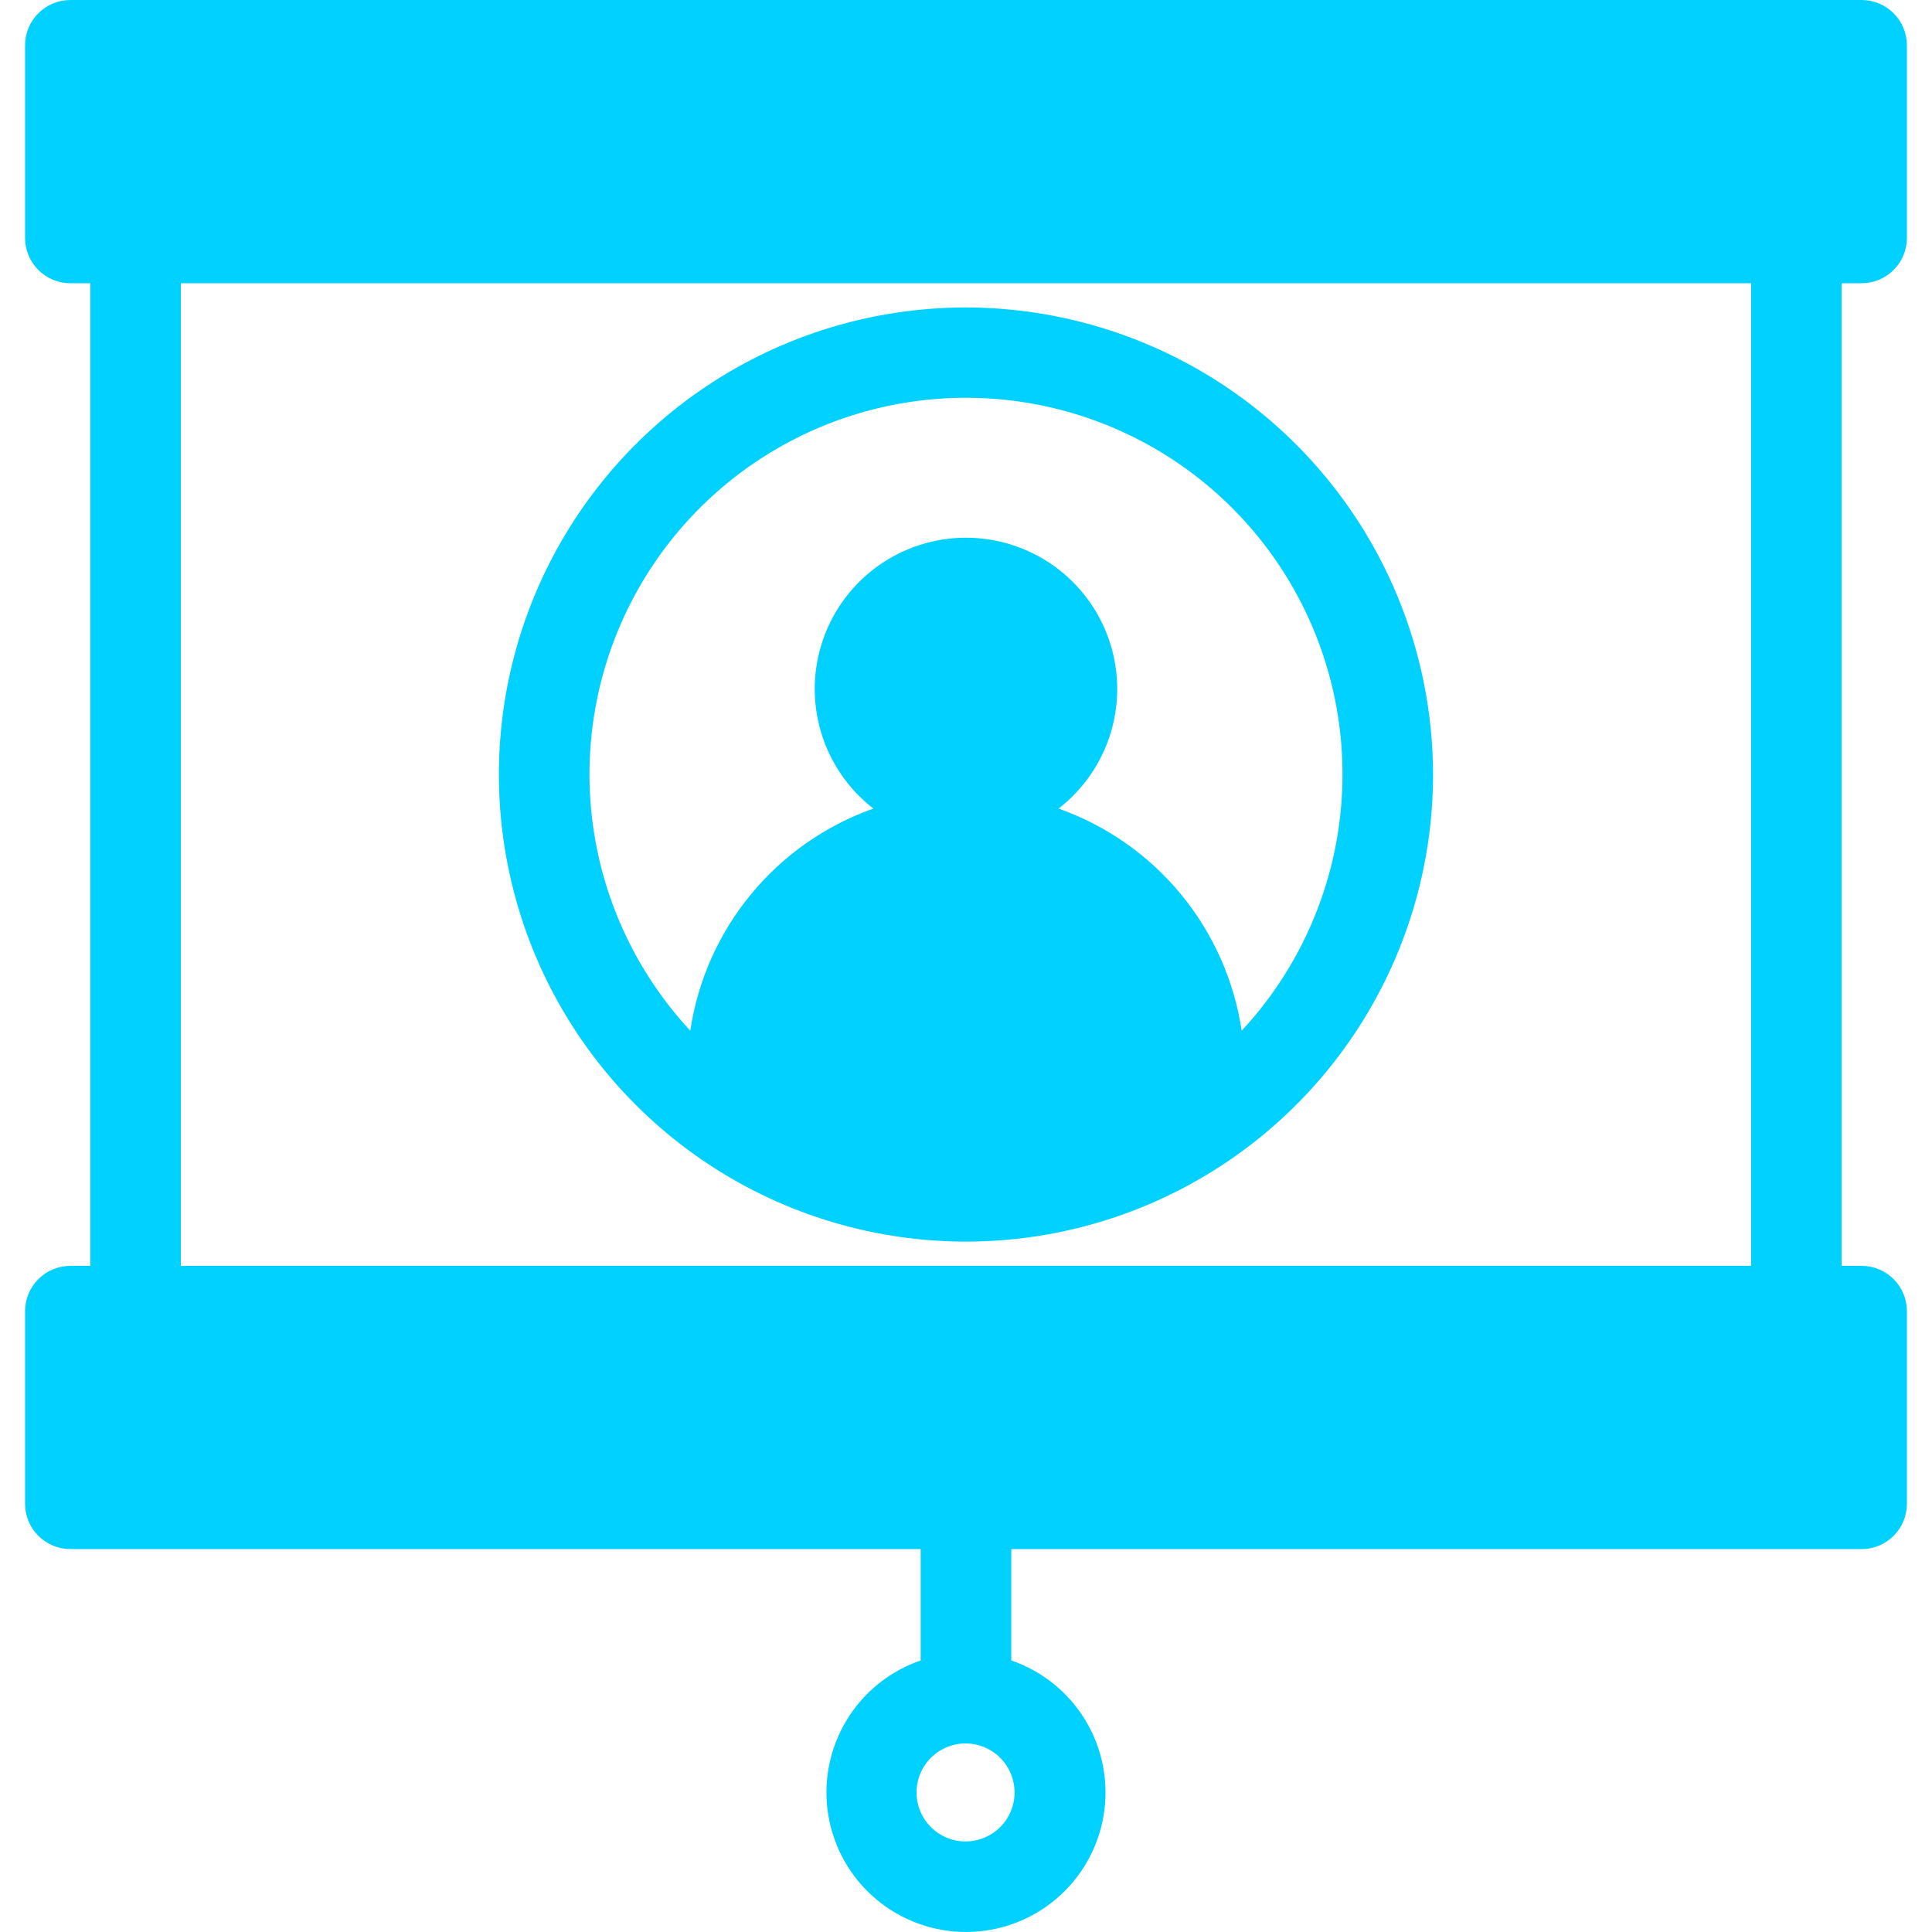 <svg width="90" height="90" viewBox="0 0 90 90" fill="none" xmlns="http://www.w3.org/2000/svg">
<path fill-rule="evenodd" clip-rule="evenodd" d="M57.841 48.014C57.492 45.678 56.514 43.48 55.012 41.657C53.51 39.834 51.539 38.455 49.313 37.666C50.474 36.766 51.326 35.526 51.748 34.118C52.17 32.71 52.141 31.206 51.666 29.816C51.19 28.425 50.292 27.218 49.096 26.363C47.901 25.509 46.468 25.049 44.999 25.049C43.529 25.049 42.097 25.509 40.901 26.363C39.706 27.218 38.807 28.425 38.332 29.816C37.857 31.206 37.828 32.71 38.25 34.118C38.672 35.526 39.523 36.766 40.685 37.666C38.458 38.454 36.488 39.834 34.986 41.657C33.483 43.48 32.505 45.677 32.156 48.013C29.831 45.512 28.285 42.387 27.711 39.021C27.136 35.655 27.556 32.194 28.92 29.064C30.284 25.933 32.532 23.269 35.388 21.397C38.245 19.526 41.585 18.529 45 18.53C48.415 18.53 51.755 19.527 54.612 21.398C57.468 23.27 59.716 25.934 61.079 29.065C62.443 32.196 62.863 35.657 62.288 39.023C61.712 42.389 60.167 45.514 57.841 48.014ZM44.999 14.323C40.695 14.323 36.489 15.599 32.911 17.99C29.332 20.381 26.544 23.779 24.897 27.754C23.25 31.73 22.819 36.105 23.659 40.326C24.498 44.546 26.57 48.423 29.613 51.466C32.656 54.509 36.533 56.581 40.754 57.421C44.974 58.26 49.349 57.83 53.325 56.183C57.301 54.536 60.699 51.747 63.09 48.169C65.481 44.591 66.757 40.384 66.757 36.081C66.75 30.312 64.456 24.782 60.377 20.703C56.298 16.624 50.767 14.329 44.999 14.323ZM8.424 13.194V58.969H81.573V13.194H8.424ZM44.999 85.781C44.697 85.784 44.398 85.727 44.119 85.613C43.84 85.5 43.586 85.332 43.372 85.12C43.158 84.908 42.988 84.655 42.872 84.377C42.756 84.099 42.697 83.801 42.697 83.499C42.697 83.198 42.756 82.9 42.872 82.621C42.988 82.343 43.158 82.091 43.372 81.879C43.586 81.666 43.84 81.499 44.119 81.385C44.398 81.272 44.697 81.215 44.999 81.217H45.001C45.603 81.223 46.178 81.466 46.601 81.894C47.025 82.321 47.262 82.899 47.262 83.501C47.262 84.102 47.024 84.68 46.6 85.107C46.176 85.534 45.6 85.776 44.999 85.781ZM3.277 58.969C2.718 58.969 2.181 59.191 1.786 59.587C1.39 59.983 1.168 60.519 1.168 61.078V70.053C1.168 70.612 1.391 71.149 1.786 71.544C2.182 71.94 2.718 72.162 3.277 72.162H42.889V77.35C41.434 77.85 40.203 78.849 39.415 80.171C38.628 81.493 38.334 83.051 38.587 84.568C38.84 86.086 39.624 87.465 40.798 88.459C41.972 89.454 43.461 89.999 44.999 89.999C46.538 89.999 48.026 89.454 49.201 88.459C50.375 87.465 51.158 86.086 51.411 84.568C51.664 83.051 51.371 81.493 50.583 80.171C49.795 78.849 48.564 77.85 47.109 77.35V72.163H86.721C87.281 72.163 87.817 71.941 88.213 71.546C88.608 71.15 88.831 70.613 88.831 70.054V61.079C88.831 60.519 88.608 59.983 88.213 59.587C87.817 59.192 87.281 58.969 86.721 58.969H85.792V13.194H86.721C87.281 13.194 87.817 12.972 88.213 12.576C88.608 12.18 88.831 11.644 88.831 11.084V2.109C88.831 1.55 88.608 1.013 88.213 0.618C87.817 0.222 87.281 0 86.721 0L3.277 0C2.718 0 2.181 0.222 1.786 0.618C1.39 1.013 1.168 1.55 1.168 2.109V11.085C1.168 11.645 1.39 12.181 1.786 12.577C2.181 12.972 2.718 13.195 3.277 13.195H4.205V58.969H3.277Z" fill="#00D1FF"/>
</svg>

